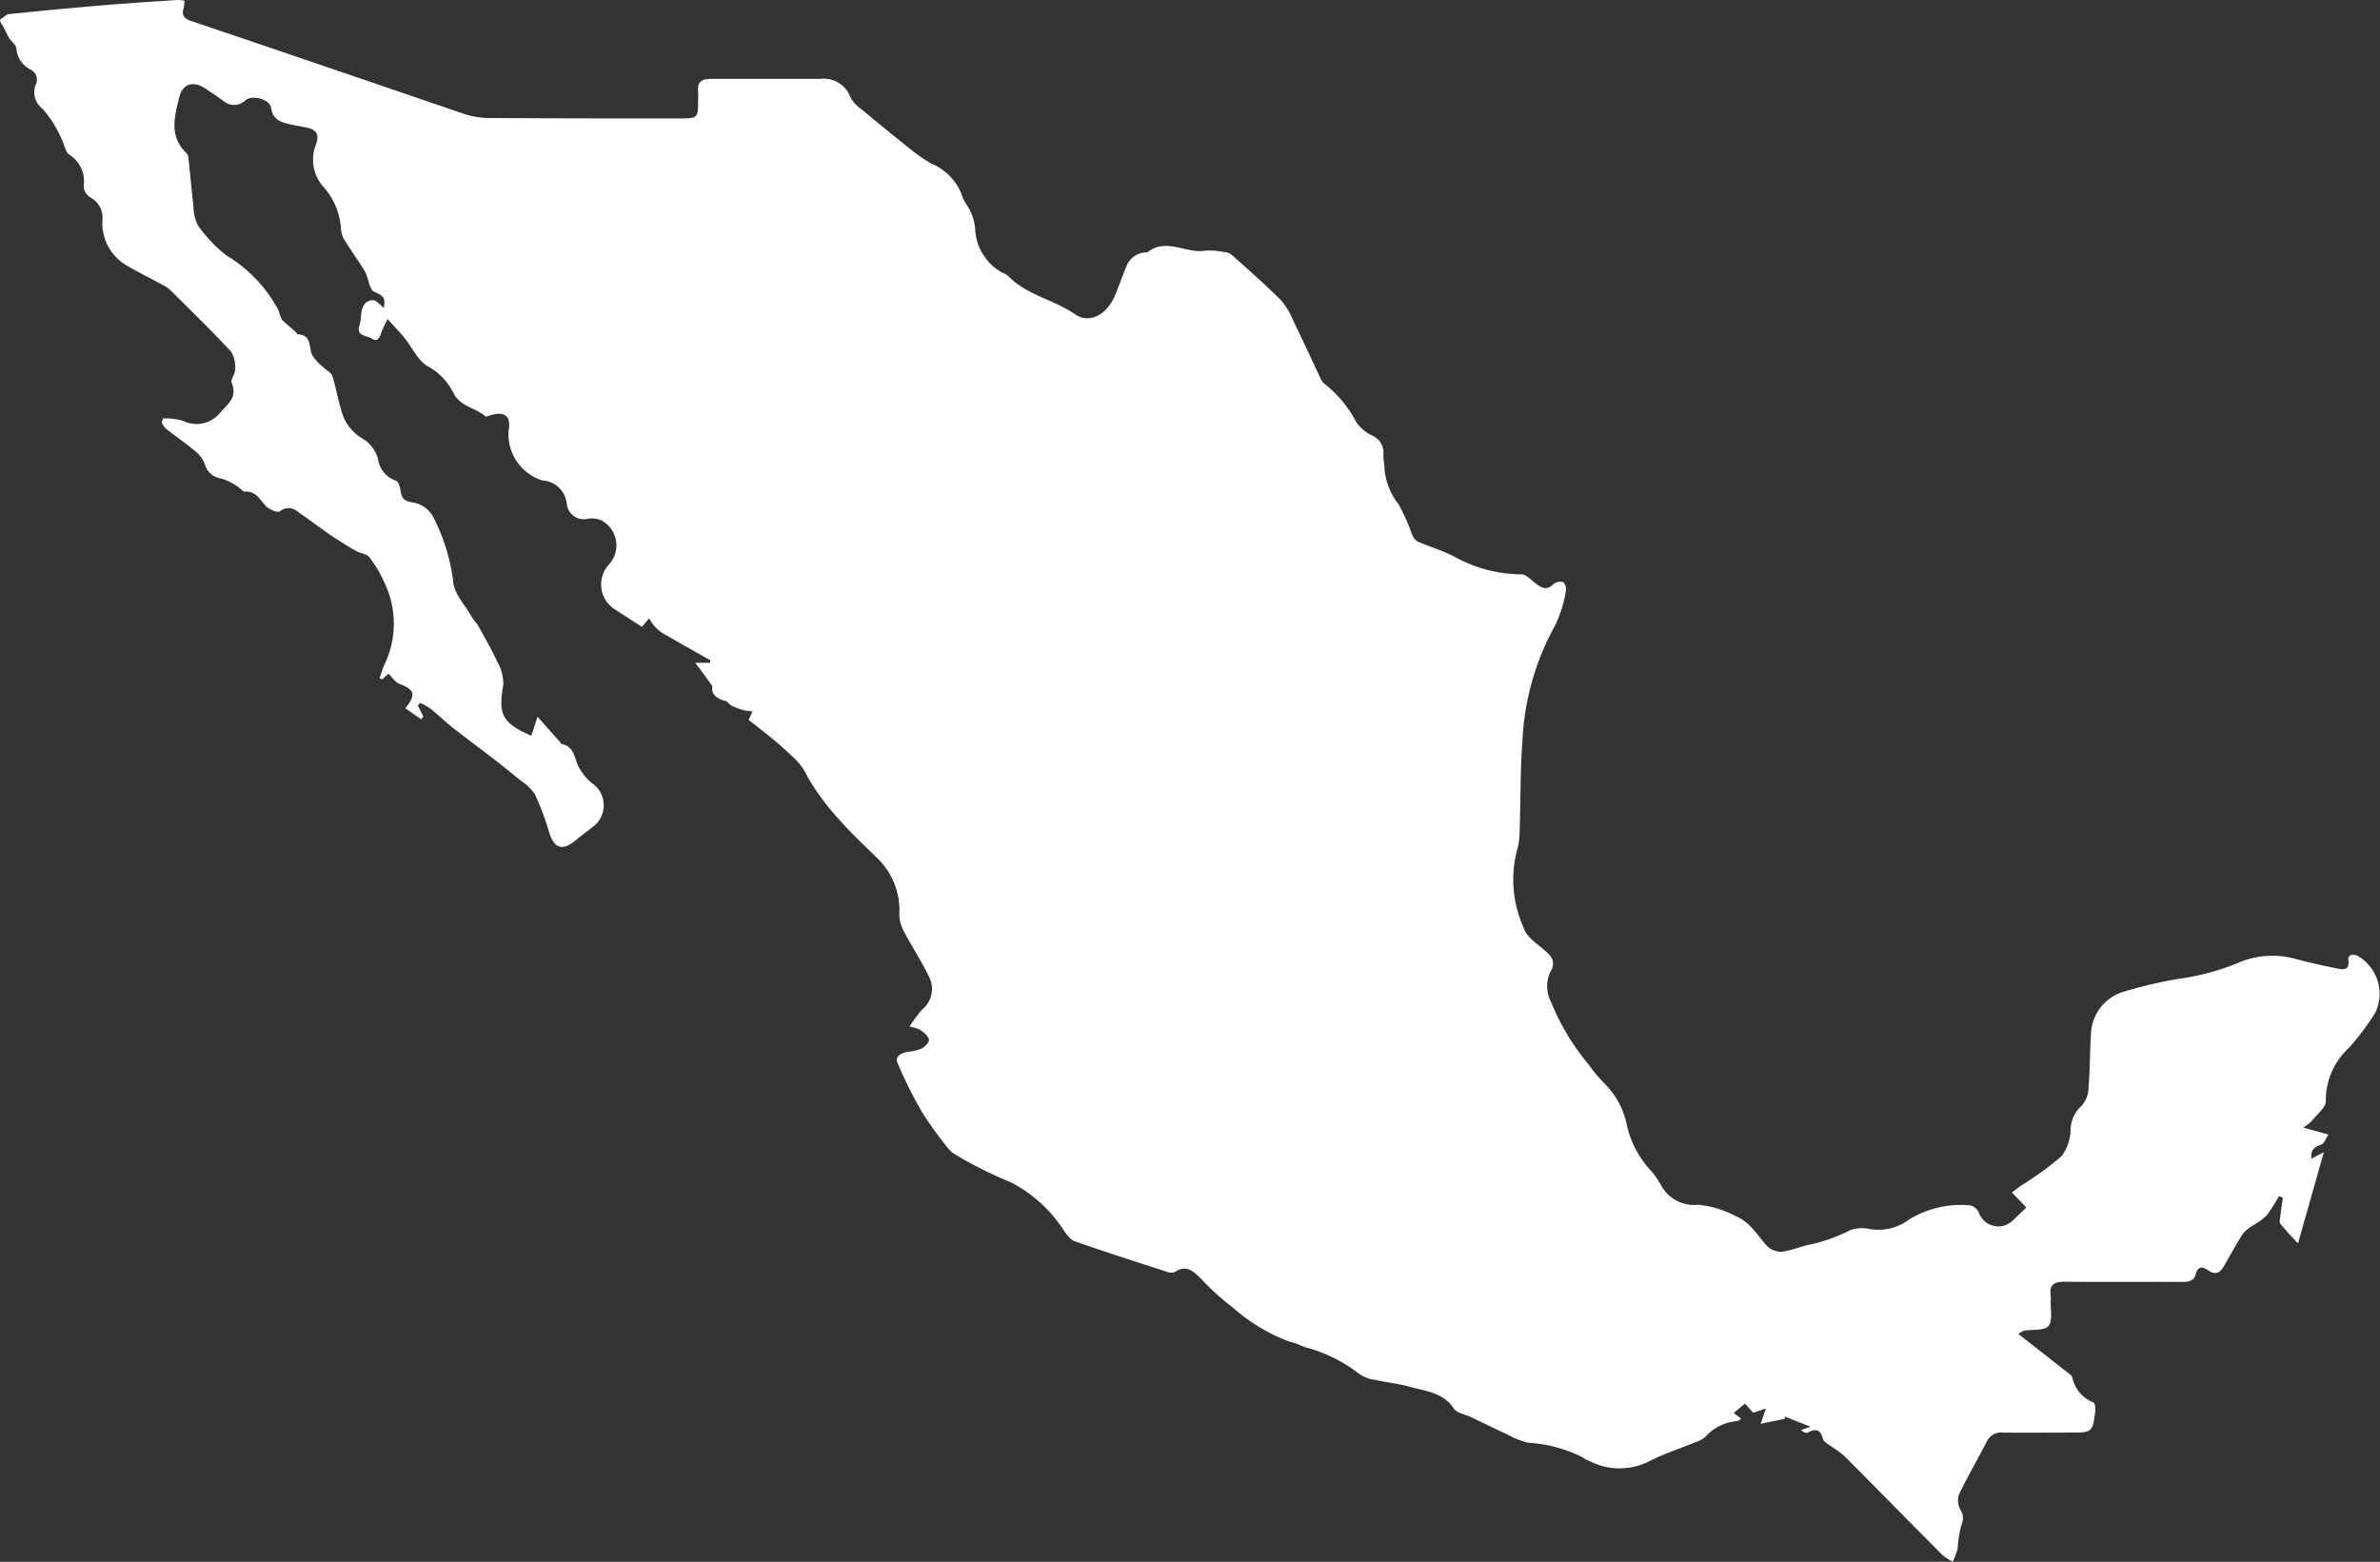<svg id="Grupo_402" data-name="Grupo 402" xmlns="http://www.w3.org/2000/svg" xmlns:xlink="http://www.w3.org/1999/xlink" width="84.068" height="55.175" viewBox="0 0 84.068 55.175">
  <rect x="0" y="0" width="84.068" height="55.175" fill="#333333" stroke="none"/>
  <defs>
    <clipPath id="clip-path">
      <rect id="Rectángulo_638" data-name="Rectángulo 638" width="84.068" height="55.175" fill="#fff"/>
    </clipPath>
  </defs>
  <g id="Grupo_401" data-name="Grupo 401" clip-path="url(#clip-path)">
    <path id="Trazado_179" data-name="Trazado 179" d="M83.907,35.765a1.545,1.545,0,0,0-.58-1.966c-.164-.111-.4-.1-.377.118.047.39-.2.332-.384.3-.515-.1-1.026-.22-1.533-.353a3.026,3.026,0,0,0-2,.162,8.453,8.453,0,0,1-2.068.552,15.72,15.72,0,0,0-1.907.444,1.617,1.617,0,0,0-1.2,1.541c-.042.628-.034,1.259-.086,1.885a.972.972,0,0,1-.246.619,1.165,1.165,0,0,0-.387.857,1.625,1.625,0,0,1-.32.924A11.7,11.7,0,0,1,71.4,41.88c-.125.088-.245.182-.334.25l.512.527c-.171.164-.342.329-.515.491a.726.726,0,0,1-1.16-.3.46.46,0,0,0-.321-.267,3.544,3.544,0,0,0-2.146.5,1.79,1.79,0,0,1-1.418.333,1.253,1.253,0,0,0-.652.04,6.061,6.061,0,0,1-1.289.483c-.386.064-.756.232-1.142.285a.705.705,0,0,1-.52-.208c-.356-.373-.562-.825-1.131-1.065a3.605,3.605,0,0,0-1.294-.388,1.326,1.326,0,0,1-1.3-.657,3.726,3.726,0,0,0-.311-.475,3.544,3.544,0,0,1-.9-1.61,2.877,2.877,0,0,0-.806-1.544,5.084,5.084,0,0,1-.554-.663,8.192,8.192,0,0,1-1.326-2.2,1.208,1.208,0,0,1-.039-1.06c.195-.323.1-.523-.151-.744-.283-.253-.681-.494-.776-.815a4.136,4.136,0,0,1-.259-2.688,2.717,2.717,0,0,0,.111-.816c.039-1.048.016-2.1.1-3.144A9.228,9.228,0,0,1,54.928,22.1a4.472,4.472,0,0,0,.378-1.189.389.389,0,0,0-.083-.344.374.374,0,0,0-.349.069c-.27.269-.464.1-.68-.066-.143-.108-.3-.283-.452-.28a4.917,4.917,0,0,1-2.382-.631c-.411-.212-.862-.343-1.288-.529a.47.47,0,0,1-.189-.236,7.616,7.616,0,0,0-.477-1.073,2.332,2.332,0,0,1-.5-1.242c0-.17-.048-.34-.04-.508a.662.662,0,0,0-.41-.689,1.5,1.5,0,0,1-.535-.444,4.215,4.215,0,0,0-1.14-1.382.522.522,0,0,1-.153-.226c-.315-.662-.619-1.33-.941-1.989a2.672,2.672,0,0,0-.442-.738c-.564-.561-1.164-1.086-1.757-1.618a.479.479,0,0,0-.254-.08,2.438,2.438,0,0,0-.663-.049c-.678.111-1.373-.468-2.037.054-.017.013-.051,0-.077.007a.774.774,0,0,0-.681.52c-.129.316-.243.638-.371.954-.29.719-.908,1.071-1.433.709-.753-.519-1.709-.671-2.362-1.352a.729.729,0,0,0-.205-.114,1.849,1.849,0,0,1-.956-1.492,1.783,1.783,0,0,0-.3-.9,1.51,1.51,0,0,1-.2-.424A1.977,1.977,0,0,0,32.89,5.775a5.465,5.465,0,0,1-.765-.534q-.856-.679-1.694-1.382a1.219,1.219,0,0,1-.392-.423,1,1,0,0,0-1.059-.65c-.32,0-.592,0-.96,0-.981,0-1.936,0-2.9,0-.332,0-.5.107-.461.456a2.471,2.471,0,0,1,0,.276c0,.654,0,.665-.653.666-2.274,0-4.547,0-6.821-.016a3,3,0,0,1-.919-.187C13.1,2.9,9.936,1.814,6.767.747,6.481.65,6.409.529,6.492.264A1.2,1.2,0,0,0,6.515.023,1.641,1.641,0,0,0,6.268,0C5.429.057,4.589.107,3.752.177Q2.024.322.3.5C.224.509.169.591.047.657.016.688,0,.716,0,.73.014.767.031.8.047.841c.123.173.175.338.274.5.079.13.252.244.256.37a.92.92,0,0,0,.5.747.39.39,0,0,1,.19.522.728.728,0,0,0,.237.863A4.133,4.133,0,0,1,2.176,4.91c.1.18.125.451.272.551a1.121,1.121,0,0,1,.508,1.112.5.5,0,0,0,.215.39.816.816,0,0,1,.448.809,1.723,1.723,0,0,0,.845,1.6c.436.261.9.481,1.341.726a1.252,1.252,0,0,1,.275.212c.7.7,1.408,1.386,2.08,2.109a1.051,1.051,0,0,1,.147.635c0,.161-.172.361-.121.481.2.466-.1.713-.362.985a1.081,1.081,0,0,1-1.368.345,2.149,2.149,0,0,0-.7-.081l-.043.141a.84.84,0,0,0,.144.216c.35.275.718.528,1.058.814a1.082,1.082,0,0,1,.322.453.7.7,0,0,0,.591.5,2.219,2.219,0,0,1,.57.284c.089.05.169.178.247.174.387-.022.527.266.737.5.114.126.423.258.5.2a.483.483,0,0,1,.644.019c.38.257.743.539,1.122.8.3.2.611.4.925.579.154.09.383.1.48.229a4.375,4.375,0,0,1,.523.884,3.329,3.329,0,0,1,0,2.909c-.071.152-.113.318-.169.478L13.5,24l.22-.2c.141.136.243.3.389.36.533.2.6.382.21.861l.557.39.08-.095-.195-.387.077-.1a2.485,2.485,0,0,1,.36.2c.274.22.528.466.8.683.471.371.955.726,1.43,1.093q.494.382.976.781a1.693,1.693,0,0,1,.488.469,9.619,9.619,0,0,1,.506,1.349c.171.563.464.669.914.3.211-.173.429-.339.646-.506a.945.945,0,0,0-.068-1.544,1.873,1.873,0,0,1-.378-.44c-.231-.3-.158-.832-.677-.93-.019,0-.029-.041-.046-.061l-.8-.9-.223.669c-1.037-.454-1.171-.751-.989-1.79a1.524,1.524,0,0,0-.2-.8c-.2-.434-.439-.849-.671-1.267-.072-.13-.183-.237-.256-.365-.232-.412-.635-.827-.643-1.247a6.845,6.845,0,0,0-.726-2.3,1,1,0,0,0-.71-.474c-.321-.044-.387-.176-.427-.434-.019-.12-.075-.309-.154-.332a.952.952,0,0,1-.642-.787,1.208,1.208,0,0,0-.593-.73,1.7,1.7,0,0,1-.6-.682c-.191-.48-.26-1.007-.415-1.5-.039-.125-.214-.2-.321-.311a1.857,1.857,0,0,1-.386-.42c-.137-.275-.008-.719-.514-.742-.026,0-.047-.059-.076-.084-.141-.125-.283-.249-.425-.373-.111-.087-.126-.259-.191-.41A4.985,4.985,0,0,0,8,9.025a5.017,5.017,0,0,1-1-1.045,1.518,1.518,0,0,1-.166-.706c-.069-.569-.117-1.14-.18-1.709a.312.312,0,0,0-.087-.174c-.6-.589-.4-1.292-.235-1.957.122-.492.516-.586.933-.3.205.141.415.277.618.422a.566.566,0,0,0,.783-.012c.247-.207.865-.039.91.266.064.43.356.51.684.584.191.043.385.074.577.114.342.071.452.247.323.6a1.438,1.438,0,0,0,.275,1.505,2.444,2.444,0,0,1,.611,1.5.853.853,0,0,0,.144.4c.228.367.483.718.708,1.086a2.852,2.852,0,0,1,.143.428c.04.1.084.24.165.275.358.153.412.231.35.573-.117-.086-.257-.273-.389-.269-.294.011-.393.259-.414.533a1.546,1.546,0,0,1-.054.347c-.128.4.256.359.429.473.218.144.286-.044.345-.22a5.079,5.079,0,0,1,.219-.468c.234.261.421.452.589.658.28.344.48.817.837,1.016a2.148,2.148,0,0,1,.9.942c.245.485.781.514,1.13.823.022.019.094-.013.141-.028.53-.17.773,0,.676.524a1.71,1.71,0,0,0,1.2,1.769.914.914,0,0,1,.856.826.6.6,0,0,0,.738.525.875.875,0,0,1,.488.06,1,1,0,0,1,.267,1.553,1.04,1.04,0,0,0,.235,1.607c.318.211.641.415.928.6l.249-.3a2.031,2.031,0,0,0,.184.266,1.414,1.414,0,0,0,.315.269c.554.312,1.114.641,1.672.945,0,.02-.008-.033-.012.09h-.53c.193.245.366.483.608.821-.047.218.081.441.466.527.078.017.13.125.208.164a2.687,2.687,0,0,0,.438.162,2.063,2.063,0,0,0,.309.042l-.141.3c.116.091.251.192.382.3a14.329,14.329,0,0,1,1.187,1.013,2.111,2.111,0,0,1,.513.7,8.561,8.561,0,0,0,1.115,1.505c.411.475.875.9,1.326,1.345a2.555,2.555,0,0,1,.8,2.018,1.308,1.308,0,0,0,.176.615c.272.521.6,1.014.856,1.542a.943.943,0,0,1-.241,1.209,5.969,5.969,0,0,0-.434.589,1.356,1.356,0,0,1,.375.11c.126.095.286.211.314.344.019.09-.142.262-.261.325a1.912,1.912,0,0,1-.491.112c-.219.048-.464.15-.354.4a15.723,15.723,0,0,0,.871,1.745,14.048,14.048,0,0,0,.911,1.263,1.023,1.023,0,0,0,.232.206,14.563,14.563,0,0,0,1.968.987,4.894,4.894,0,0,1,1.869,1.677c.109.157.239.355.4.412,1.088.382,2.188.733,3.286,1.088a.353.353,0,0,0,.264-.005c.406-.27.654-.008.918.244A8.915,8.915,0,0,0,43.556,46.2a6.328,6.328,0,0,0,1.966,1.187,3.533,3.533,0,0,1,.557.2A5.373,5.373,0,0,1,48,48.526a1.221,1.221,0,0,0,.578.223c.4.091.806.128,1.2.238.564.16,1.186.194,1.572.769.112.167.407.211.619.312.42.2.838.406,1.26.6a3.033,3.033,0,0,0,.745.3,4.962,4.962,0,0,1,1.947.525.5.5,0,0,0,.2.109,2.316,2.316,0,0,0,2.175,0c.5-.251,1.041-.425,1.561-.639a1.112,1.112,0,0,0,.38-.2,1.659,1.659,0,0,1,1.134-.559c.04,0,.077-.049.132-.086l-.266-.2.4-.331.293.324.445-.152-.182.539.859-.175-.015-.082.914.361-.331.119c.082.074.17.12.221.094.27-.137.457-.152.548.212.029.113.2.2.311.282a4.322,4.322,0,0,1,.442.323c1.158,1.162,2.307,2.333,3.465,3.5a2.029,2.029,0,0,0,.37.238,2.763,2.763,0,0,0,.171-.453,4.3,4.3,0,0,1,.131-.84.542.542,0,0,0-.029-.537.694.694,0,0,1-.062-.526c.305-.638.662-1.25.987-1.879a.556.556,0,0,1,.569-.325c.788.01,1.577,0,2.365,0,.805,0,.809,0,.905-.788.011-.091-.019-.258-.07-.276a1.219,1.219,0,0,1-.748-.892c-.027-.086-.144-.148-.225-.213-.544-.429-1.09-.856-1.679-1.317a1.137,1.137,0,0,1,.2-.113c.3-.05.725.006.866-.169.16-.2.064-.6.079-.914a.829.829,0,0,0,0-.158c-.057-.389.128-.492.494-.489,1.393.015,2.786,0,4.179.007.223,0,.392-.049.452-.277.077-.295.251-.266.44-.132.246.174.413.091.546-.138.225-.385.435-.78.677-1.154a1.391,1.391,0,0,1,.364-.3,2.524,2.524,0,0,0,.469-.341,5.865,5.865,0,0,0,.438-.687l.142.053c-.028.2-.059.394-.081.592-.013.111-.058.26-.006.331a9.1,9.1,0,0,0,.622.688l.911-3.219-.437.229c-.042-.313.113-.411.347-.5.113-.045.17-.23.252-.351l-.355-.1-.531-.147a2.154,2.154,0,0,0,.294-.231c.183-.236.523-.494.5-.717a2.514,2.514,0,0,1,.826-1.877,9.25,9.25,0,0,0,.931-1.25" transform="translate(0 0)" fill="#fff"/>
  </g>
</svg>
